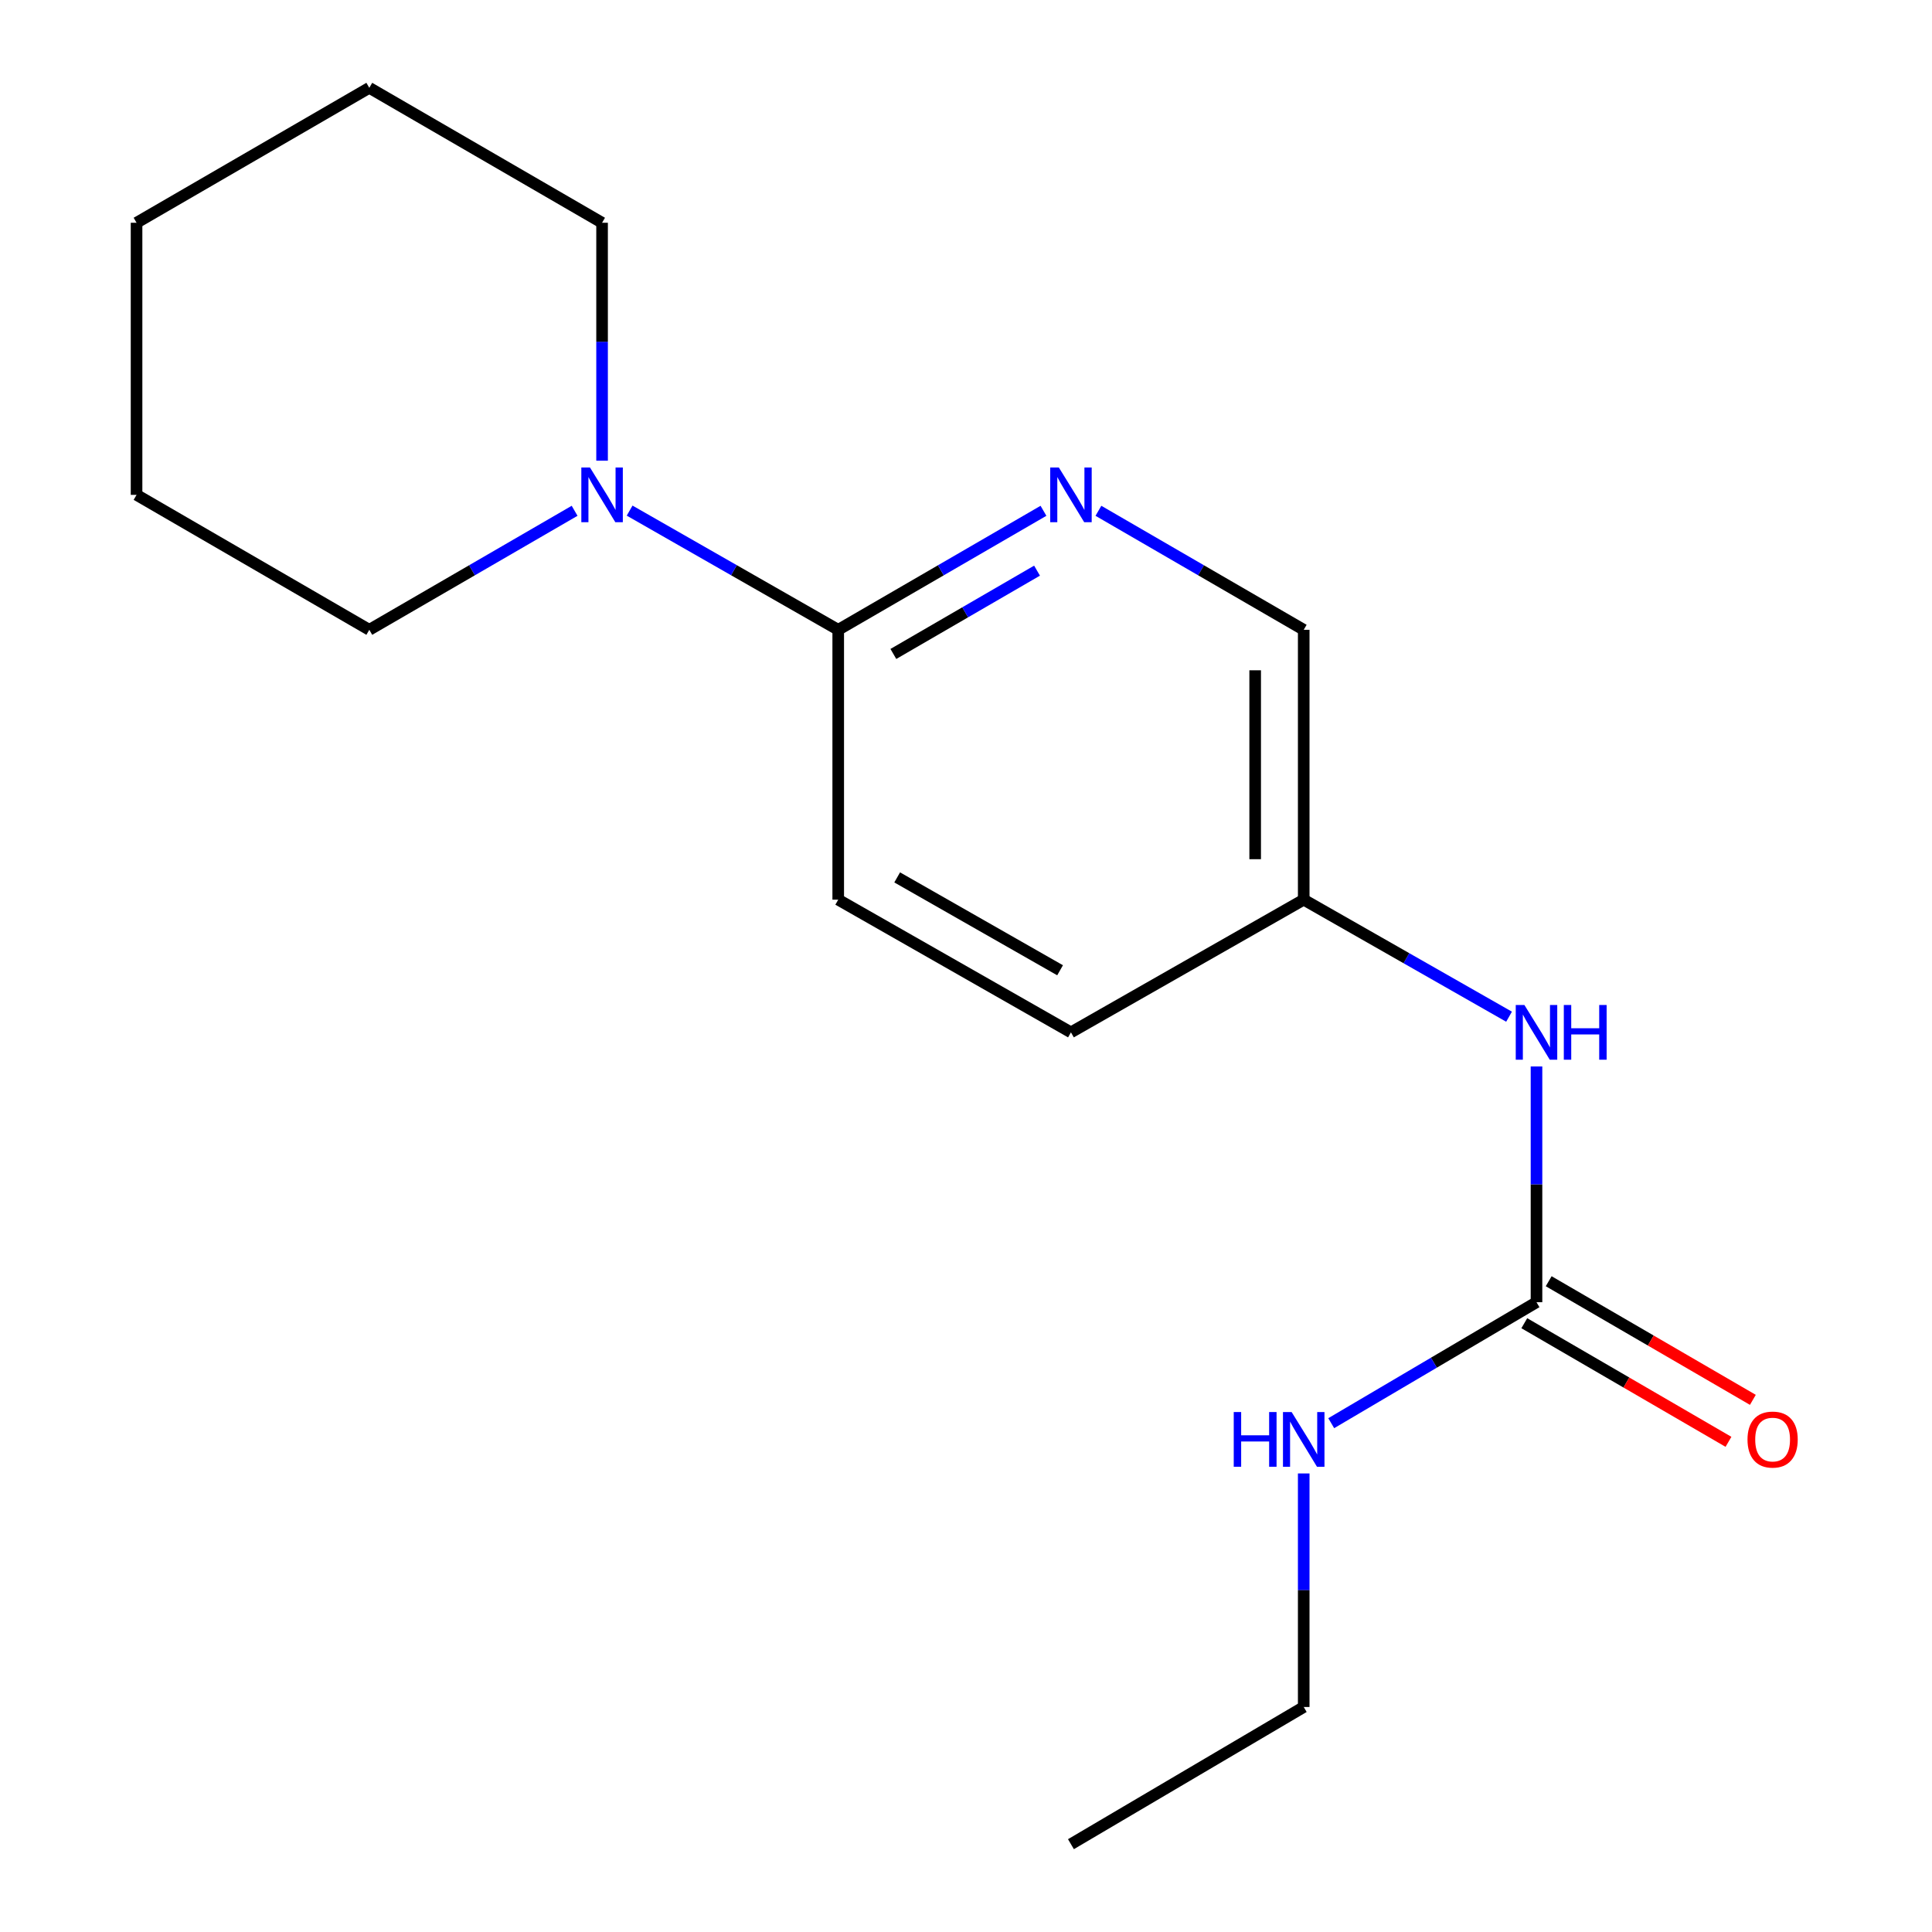 <?xml version='1.0' encoding='iso-8859-1'?>
<svg version='1.1' baseProfile='full'
              xmlns='http://www.w3.org/2000/svg'
                      xmlns:rdkit='http://www.rdkit.org/xml'
                      xmlns:xlink='http://www.w3.org/1999/xlink'
                  xml:space='preserve'
width='1000px' height='1000px' viewBox='0 0 1000 1000'>
<!-- END OF HEADER -->
<rect style='opacity:1.0;fill:#FFFFFF;stroke:none' width='1000' height='1000' x='0' y='0'> </rect>
<path class='bond-0' d='M 433.863,325.989 L 379.878,295.139' style='fill:none;fill-rule:evenodd;stroke:#000000;stroke-width:6px;stroke-linecap:butt;stroke-linejoin:miter;stroke-opacity:1' />
<path class='bond-0' d='M 379.878,295.139 L 325.893,264.29' style='fill:none;fill-rule:evenodd;stroke:#0000FF;stroke-width:6px;stroke-linecap:butt;stroke-linejoin:miter;stroke-opacity:1' />
<path class='bond-1' d='M 433.863,325.989 L 486.98,295.188' style='fill:none;fill-rule:evenodd;stroke:#000000;stroke-width:6px;stroke-linecap:butt;stroke-linejoin:miter;stroke-opacity:1' />
<path class='bond-1' d='M 486.98,295.188 L 540.098,264.388' style='fill:none;fill-rule:evenodd;stroke:#0000FF;stroke-width:6px;stroke-linecap:butt;stroke-linejoin:miter;stroke-opacity:1' />
<path class='bond-1' d='M 462.404,338.488 L 499.586,316.928' style='fill:none;fill-rule:evenodd;stroke:#000000;stroke-width:6px;stroke-linecap:butt;stroke-linejoin:miter;stroke-opacity:1' />
<path class='bond-1' d='M 499.586,316.928 L 536.769,295.367' style='fill:none;fill-rule:evenodd;stroke:#0000FF;stroke-width:6px;stroke-linecap:butt;stroke-linejoin:miter;stroke-opacity:1' />
<path class='bond-5' d='M 433.863,325.989 L 433.863,465.67' style='fill:none;fill-rule:evenodd;stroke:#000000;stroke-width:6px;stroke-linecap:butt;stroke-linejoin:miter;stroke-opacity:1' />
<path class='bond-10' d='M 297.412,264.386 L 244.28,295.187' style='fill:none;fill-rule:evenodd;stroke:#0000FF;stroke-width:6px;stroke-linecap:butt;stroke-linejoin:miter;stroke-opacity:1' />
<path class='bond-10' d='M 244.28,295.187 L 191.149,325.989' style='fill:none;fill-rule:evenodd;stroke:#000000;stroke-width:6px;stroke-linecap:butt;stroke-linejoin:miter;stroke-opacity:1' />
<path class='bond-11' d='M 311.633,238.46 L 311.633,176.881' style='fill:none;fill-rule:evenodd;stroke:#0000FF;stroke-width:6px;stroke-linecap:butt;stroke-linejoin:miter;stroke-opacity:1' />
<path class='bond-11' d='M 311.633,176.881 L 311.633,115.302' style='fill:none;fill-rule:evenodd;stroke:#000000;stroke-width:6px;stroke-linecap:butt;stroke-linejoin:miter;stroke-opacity:1' />
<path class='bond-7' d='M 568.541,264.386 L 621.672,295.187' style='fill:none;fill-rule:evenodd;stroke:#0000FF;stroke-width:6px;stroke-linecap:butt;stroke-linejoin:miter;stroke-opacity:1' />
<path class='bond-7' d='M 621.672,295.187 L 674.803,325.989' style='fill:none;fill-rule:evenodd;stroke:#000000;stroke-width:6px;stroke-linecap:butt;stroke-linejoin:miter;stroke-opacity:1' />
<path class='bond-2' d='M 795.288,674.025 L 795.288,613.011' style='fill:none;fill-rule:evenodd;stroke:#000000;stroke-width:6px;stroke-linecap:butt;stroke-linejoin:miter;stroke-opacity:1' />
<path class='bond-2' d='M 795.288,613.011 L 795.288,551.996' style='fill:none;fill-rule:evenodd;stroke:#0000FF;stroke-width:6px;stroke-linecap:butt;stroke-linejoin:miter;stroke-opacity:1' />
<path class='bond-4' d='M 788.976,684.89 L 841.816,715.59' style='fill:none;fill-rule:evenodd;stroke:#000000;stroke-width:6px;stroke-linecap:butt;stroke-linejoin:miter;stroke-opacity:1' />
<path class='bond-4' d='M 841.816,715.59 L 894.657,746.29' style='fill:none;fill-rule:evenodd;stroke:#FF0000;stroke-width:6px;stroke-linecap:butt;stroke-linejoin:miter;stroke-opacity:1' />
<path class='bond-4' d='M 801.6,663.161 L 854.441,693.861' style='fill:none;fill-rule:evenodd;stroke:#000000;stroke-width:6px;stroke-linecap:butt;stroke-linejoin:miter;stroke-opacity:1' />
<path class='bond-4' d='M 854.441,693.861 L 907.282,724.561' style='fill:none;fill-rule:evenodd;stroke:#FF0000;stroke-width:6px;stroke-linecap:butt;stroke-linejoin:miter;stroke-opacity:1' />
<path class='bond-6' d='M 795.288,674.025 L 742.164,705.333' style='fill:none;fill-rule:evenodd;stroke:#000000;stroke-width:6px;stroke-linecap:butt;stroke-linejoin:miter;stroke-opacity:1' />
<path class='bond-6' d='M 742.164,705.333 L 689.04,736.641' style='fill:none;fill-rule:evenodd;stroke:#0000FF;stroke-width:6px;stroke-linecap:butt;stroke-linejoin:miter;stroke-opacity:1' />
<path class='bond-3' d='M 781.081,526.246 L 727.942,495.958' style='fill:none;fill-rule:evenodd;stroke:#0000FF;stroke-width:6px;stroke-linecap:butt;stroke-linejoin:miter;stroke-opacity:1' />
<path class='bond-3' d='M 727.942,495.958 L 674.803,465.67' style='fill:none;fill-rule:evenodd;stroke:#000000;stroke-width:6px;stroke-linecap:butt;stroke-linejoin:miter;stroke-opacity:1' />
<path class='bond-9' d='M 433.863,465.67 L 554.319,534.344' style='fill:none;fill-rule:evenodd;stroke:#000000;stroke-width:6px;stroke-linecap:butt;stroke-linejoin:miter;stroke-opacity:1' />
<path class='bond-9' d='M 464.378,454.14 L 548.697,502.212' style='fill:none;fill-rule:evenodd;stroke:#000000;stroke-width:6px;stroke-linecap:butt;stroke-linejoin:miter;stroke-opacity:1' />
<path class='bond-12' d='M 674.803,762.654 L 674.803,823.097' style='fill:none;fill-rule:evenodd;stroke:#0000FF;stroke-width:6px;stroke-linecap:butt;stroke-linejoin:miter;stroke-opacity:1' />
<path class='bond-12' d='M 674.803,823.097 L 674.803,883.539' style='fill:none;fill-rule:evenodd;stroke:#000000;stroke-width:6px;stroke-linecap:butt;stroke-linejoin:miter;stroke-opacity:1' />
<path class='bond-17' d='M 674.803,325.989 L 674.803,465.67' style='fill:none;fill-rule:evenodd;stroke:#000000;stroke-width:6px;stroke-linecap:butt;stroke-linejoin:miter;stroke-opacity:1' />
<path class='bond-17' d='M 649.673,346.941 L 649.673,444.718' style='fill:none;fill-rule:evenodd;stroke:#000000;stroke-width:6px;stroke-linecap:butt;stroke-linejoin:miter;stroke-opacity:1' />
<path class='bond-8' d='M 674.803,465.67 L 554.319,534.344' style='fill:none;fill-rule:evenodd;stroke:#000000;stroke-width:6px;stroke-linecap:butt;stroke-linejoin:miter;stroke-opacity:1' />
<path class='bond-14' d='M 191.149,325.989 L 70.679,256.141' style='fill:none;fill-rule:evenodd;stroke:#000000;stroke-width:6px;stroke-linecap:butt;stroke-linejoin:miter;stroke-opacity:1' />
<path class='bond-13' d='M 311.633,115.302 L 191.149,45.455' style='fill:none;fill-rule:evenodd;stroke:#000000;stroke-width:6px;stroke-linecap:butt;stroke-linejoin:miter;stroke-opacity:1' />
<path class='bond-15' d='M 674.803,883.539 L 554.319,954.545' style='fill:none;fill-rule:evenodd;stroke:#000000;stroke-width:6px;stroke-linecap:butt;stroke-linejoin:miter;stroke-opacity:1' />
<path class='bond-16' d='M 191.149,45.455 L 70.679,115.302' style='fill:none;fill-rule:evenodd;stroke:#000000;stroke-width:6px;stroke-linecap:butt;stroke-linejoin:miter;stroke-opacity:1' />
<path class='bond-18' d='M 70.679,256.141 L 70.679,115.302' style='fill:none;fill-rule:evenodd;stroke:#000000;stroke-width:6px;stroke-linecap:butt;stroke-linejoin:miter;stroke-opacity:1' />
<path  class='atom-1' d='M 305.373 241.981
L 314.653 256.981
Q 315.573 258.461, 317.053 261.141
Q 318.533 263.821, 318.613 263.981
L 318.613 241.981
L 322.373 241.981
L 322.373 270.301
L 318.493 270.301
L 308.533 253.901
Q 307.373 251.981, 306.133 249.781
Q 304.933 247.581, 304.573 246.901
L 304.573 270.301
L 300.893 270.301
L 300.893 241.981
L 305.373 241.981
' fill='#0000FF'/>
<path  class='atom-2' d='M 548.059 241.981
L 557.339 256.981
Q 558.259 258.461, 559.739 261.141
Q 561.219 263.821, 561.299 263.981
L 561.299 241.981
L 565.059 241.981
L 565.059 270.301
L 561.179 270.301
L 551.219 253.901
Q 550.059 251.981, 548.819 249.781
Q 547.619 247.581, 547.259 246.901
L 547.259 270.301
L 543.579 270.301
L 543.579 241.981
L 548.059 241.981
' fill='#0000FF'/>
<path  class='atom-4' d='M 789.028 520.184
L 798.308 535.184
Q 799.228 536.664, 800.708 539.344
Q 802.188 542.024, 802.268 542.184
L 802.268 520.184
L 806.028 520.184
L 806.028 548.504
L 802.148 548.504
L 792.188 532.104
Q 791.028 530.184, 789.788 527.984
Q 788.588 525.784, 788.228 525.104
L 788.228 548.504
L 784.548 548.504
L 784.548 520.184
L 789.028 520.184
' fill='#0000FF'/>
<path  class='atom-4' d='M 809.428 520.184
L 813.268 520.184
L 813.268 532.224
L 827.748 532.224
L 827.748 520.184
L 831.588 520.184
L 831.588 548.504
L 827.748 548.504
L 827.748 535.424
L 813.268 535.424
L 813.268 548.504
L 809.428 548.504
L 809.428 520.184
' fill='#0000FF'/>
<path  class='atom-5' d='M 904.503 745.111
Q 904.503 738.311, 907.863 734.511
Q 911.223 730.711, 917.503 730.711
Q 923.783 730.711, 927.143 734.511
Q 930.503 738.311, 930.503 745.111
Q 930.503 751.991, 927.103 755.911
Q 923.703 759.791, 917.503 759.791
Q 911.263 759.791, 907.863 755.911
Q 904.503 752.031, 904.503 745.111
M 917.503 756.591
Q 921.823 756.591, 924.143 753.711
Q 926.503 750.791, 926.503 745.111
Q 926.503 739.551, 924.143 736.751
Q 921.823 733.911, 917.503 733.911
Q 913.183 733.911, 910.823 736.711
Q 908.503 739.511, 908.503 745.111
Q 908.503 750.831, 910.823 753.711
Q 913.183 756.591, 917.503 756.591
' fill='#FF0000'/>
<path  class='atom-7' d='M 638.583 730.871
L 642.423 730.871
L 642.423 742.911
L 656.903 742.911
L 656.903 730.871
L 660.743 730.871
L 660.743 759.191
L 656.903 759.191
L 656.903 746.111
L 642.423 746.111
L 642.423 759.191
L 638.583 759.191
L 638.583 730.871
' fill='#0000FF'/>
<path  class='atom-7' d='M 668.543 730.871
L 677.823 745.871
Q 678.743 747.351, 680.223 750.031
Q 681.703 752.711, 681.783 752.871
L 681.783 730.871
L 685.543 730.871
L 685.543 759.191
L 681.663 759.191
L 671.703 742.791
Q 670.543 740.871, 669.303 738.671
Q 668.103 736.471, 667.743 735.791
L 667.743 759.191
L 664.063 759.191
L 664.063 730.871
L 668.543 730.871
' fill='#0000FF'/>
</svg>
